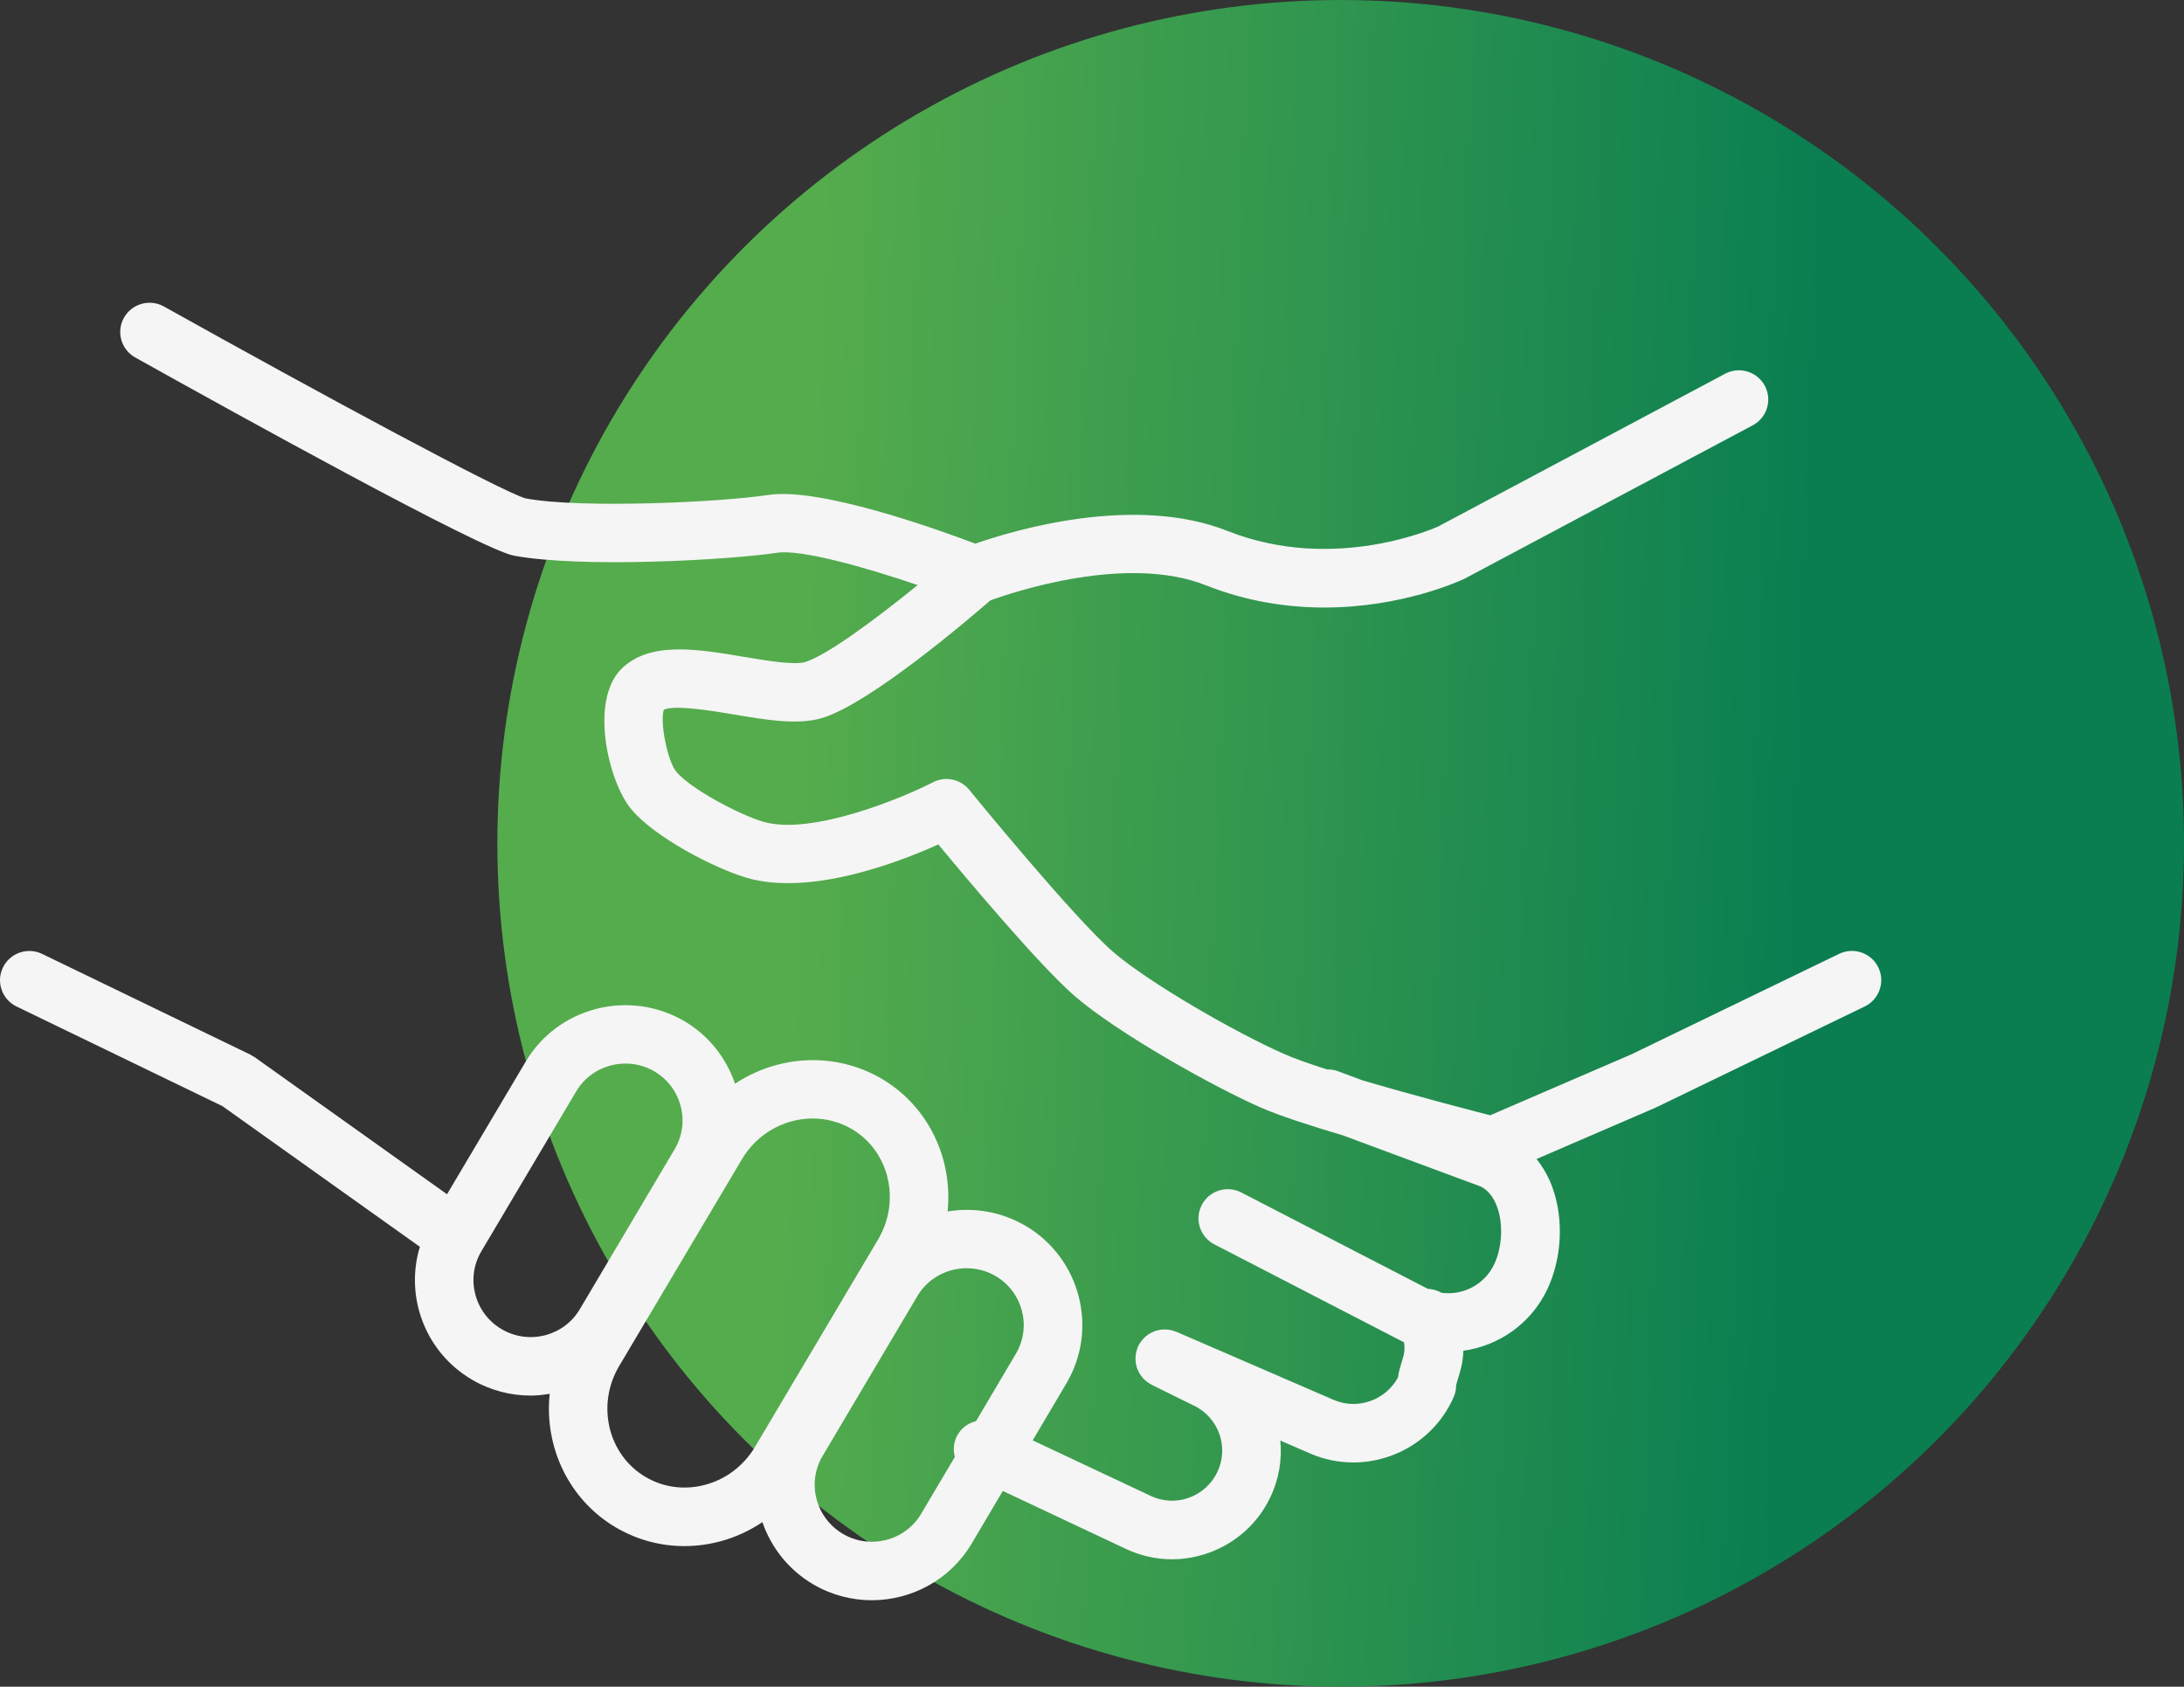 <?xml version="1.0" encoding="UTF-8"?> <svg xmlns="http://www.w3.org/2000/svg" width="101" height="78" viewBox="0 0 101 78" fill="none"><rect x="0" y="0" width="101" height="78" fill="#333333" stroke="none"/> <circle cx="62" cy="39" r="39" fill="url(#paint0_linear_1_574)"></circle> <path d="M86.863 44.734C86.535 44.062 85.723 43.784 85.051 44.109L75.454 48.752L68.914 51.574C67.904 51.314 65.326 50.642 63.009 49.958L61.873 49.536C61.707 49.475 61.536 49.45 61.369 49.454C60.566 49.196 59.867 48.951 59.397 48.744C57.141 47.755 53.111 45.43 51.487 44.027C49.652 42.447 44.871 36.583 44.823 36.523C44.417 36.024 43.714 35.879 43.142 36.176C41.827 36.858 37.562 38.656 35.303 38.002C34.111 37.649 31.905 36.444 31.281 35.694C30.865 35.195 30.511 33.396 30.698 32.821C31.186 32.575 33.034 32.887 33.94 33.039C35.489 33.3 36.954 33.547 38.086 33.182C40.289 32.473 44.731 28.693 45.802 27.763C46.865 27.377 52.108 25.616 55.765 27.065C57.694 27.83 59.57 28.094 61.243 28.094C64.862 28.094 67.531 26.855 67.729 26.761L81.057 19.667C81.717 19.315 81.967 18.497 81.614 17.838C81.26 17.181 80.439 16.931 79.778 17.283L66.51 24.346C66.463 24.368 61.744 26.524 56.768 24.554C52.434 22.835 46.811 24.544 45.106 25.14C43.215 24.426 37.898 22.531 35.536 22.888C33.331 23.225 26.909 23.527 24.308 23.048C23.21 22.739 14.869 18.244 7.58 14.173C6.925 13.808 6.1 14.04 5.733 14.691C5.367 15.341 5.599 16.165 6.253 16.53C11.02 19.194 22.271 25.417 23.769 25.696C26.951 26.283 33.788 25.889 35.944 25.56C37.009 25.398 39.903 26.192 42.437 27.055C40.543 28.598 38.282 30.278 37.251 30.61C36.75 30.771 35.443 30.55 34.392 30.373C32.242 30.011 30.02 29.636 28.717 30.952C27.264 32.435 28.135 36.15 29.191 37.417C30.281 38.728 33.035 40.15 34.537 40.594C37.461 41.44 41.502 39.901 43.394 39.05C44.825 40.779 48.124 44.703 49.709 46.067C51.686 47.776 56.118 50.258 58.302 51.215C59.152 51.588 60.589 52.055 62.125 52.511L68.488 54.873C68.82 55.044 69.073 55.363 69.238 55.822C69.526 56.621 69.468 57.688 69.096 58.473C68.642 59.424 67.624 59.92 66.659 59.781C66.468 59.671 66.254 59.61 66.032 59.601L57.405 55.144C56.741 54.8 55.921 55.059 55.577 55.721C55.232 56.383 55.491 57.199 56.156 57.542L64.844 62.03C64.871 62.043 64.898 62.05 64.924 62.063C64.99 62.405 64.929 62.643 64.831 62.956C64.765 63.167 64.688 63.414 64.649 63.699C64.079 64.748 62.79 65.212 61.684 64.738L54.402 61.586C54.369 61.572 54.336 61.566 54.302 61.555C54.259 61.539 54.215 61.523 54.172 61.513C54.128 61.502 54.083 61.497 54.038 61.492C53.995 61.486 53.952 61.479 53.91 61.477C53.864 61.475 53.818 61.479 53.773 61.483C53.732 61.485 53.69 61.486 53.649 61.493C53.604 61.501 53.561 61.512 53.517 61.524C53.477 61.535 53.437 61.544 53.398 61.558C53.356 61.574 53.317 61.593 53.278 61.612C53.239 61.631 53.2 61.648 53.163 61.671C53.126 61.692 53.092 61.719 53.058 61.745C53.022 61.771 52.986 61.797 52.953 61.827C52.921 61.855 52.893 61.888 52.864 61.919C52.834 61.954 52.802 61.986 52.775 62.023C52.748 62.058 52.728 62.097 52.704 62.135C52.685 62.166 52.663 62.193 52.647 62.227C52.642 62.237 52.64 62.249 52.635 62.26C52.63 62.27 52.623 62.278 52.619 62.288C52.605 62.319 52.6 62.349 52.589 62.381C52.573 62.427 52.556 62.472 52.545 62.519C52.535 62.56 52.531 62.602 52.525 62.645C52.519 62.69 52.511 62.735 52.511 62.78C52.509 62.823 52.512 62.866 52.515 62.909C52.518 62.953 52.52 62.996 52.526 63.039C52.533 63.082 52.545 63.125 52.556 63.167C52.567 63.209 52.577 63.249 52.591 63.289C52.606 63.33 52.625 63.37 52.644 63.408C52.663 63.447 52.681 63.486 52.702 63.522C52.725 63.56 52.752 63.595 52.778 63.63C52.804 63.665 52.829 63.699 52.858 63.732C52.888 63.765 52.922 63.794 52.956 63.825C52.989 63.853 53.02 63.883 53.055 63.909C53.092 63.936 53.133 63.96 53.173 63.983C53.203 64.001 53.229 64.022 53.259 64.037L55.2 64.995C56.352 65.54 56.846 66.916 56.3 68.065C56.032 68.629 55.561 69.055 54.973 69.264C54.394 69.47 53.77 69.438 53.215 69.175L47.757 66.607L49.312 63.979C50.81 61.457 49.967 58.187 47.435 56.69L47.433 56.689C46.302 56.025 45.024 55.822 43.822 56.021C44.068 53.613 42.966 51.183 40.783 49.89C40.782 49.888 40.779 49.888 40.776 49.886C38.608 48.617 35.98 48.798 33.991 50.116C33.596 48.945 32.799 47.902 31.649 47.222C29.098 45.73 25.806 46.571 24.311 49.094L20.673 55.226L11.77 48.882C11.738 48.86 11.703 48.844 11.669 48.825C11.637 48.807 11.608 48.783 11.573 48.767L1.949 44.112C1.276 43.786 0.463 44.065 0.137 44.737C-0.191 45.408 0.09 46.217 0.764 46.543L10.285 51.15L19.417 57.656C18.718 59.954 19.652 62.523 21.823 63.798C22.676 64.298 23.613 64.536 24.537 64.536C24.834 64.536 25.129 64.503 25.421 64.454C25.165 66.883 26.277 69.335 28.481 70.634C29.455 71.205 30.541 71.497 31.648 71.497C32.212 71.497 32.781 71.421 33.343 71.268C34.034 71.08 34.677 70.778 35.258 70.388C35.658 71.552 36.458 72.587 37.603 73.263C38.455 73.762 39.39 74 40.313 74C42.144 74 43.931 73.067 44.93 71.389L46.375 68.947L52.054 71.62C52.735 71.943 53.465 72.106 54.197 72.106C54.765 72.106 55.335 72.008 55.887 71.812C57.158 71.361 58.178 70.441 58.755 69.222C59.155 68.38 59.291 67.483 59.21 66.617L60.608 67.222C61.251 67.499 61.923 67.629 62.584 67.629C64.534 67.629 66.398 66.495 67.226 64.603C67.301 64.433 67.339 64.255 67.339 64.07C67.343 64.02 67.39 63.872 67.423 63.764C67.523 63.444 67.656 63.017 67.674 62.463C69.302 62.236 70.792 61.224 71.55 59.634C72.232 58.196 72.325 56.388 71.794 54.913C71.613 54.412 71.359 53.979 71.059 53.596L76.559 51.223C76.569 51.219 76.577 51.213 76.587 51.207C76.595 51.204 76.604 51.203 76.612 51.198L86.237 46.542C86.909 46.213 87.191 45.405 86.863 44.734ZM23.201 61.467C21.944 60.73 21.52 59.114 22.257 57.87L26.647 50.468C27.137 49.642 28.019 49.183 28.924 49.183C29.383 49.183 29.848 49.301 30.27 49.548C31.519 50.288 31.937 51.9 31.201 53.142L26.812 60.545C26.074 61.79 24.453 62.202 23.201 61.467ZM32.626 68.658C31.672 68.918 30.69 68.791 29.859 68.303C28.119 67.278 27.568 64.979 28.627 63.181L34.31 53.609C35.023 52.401 36.292 51.723 37.581 51.723C38.203 51.723 38.829 51.881 39.399 52.213C41.127 53.239 41.669 55.53 40.606 57.32L34.926 66.891C34.409 67.767 33.592 68.395 32.626 68.658ZM42.594 70.011C41.854 71.254 40.232 71.666 38.983 70.933C37.724 70.191 37.3 68.575 38.04 67.331L42.427 59.93C42.918 59.105 43.798 58.647 44.703 58.647C45.163 58.647 45.629 58.766 46.054 59.015C47.3 59.754 47.716 61.363 46.978 62.605L45.138 65.716C44.756 65.81 44.417 66.062 44.236 66.444C44.093 66.746 44.078 67.072 44.159 67.371L42.594 70.011Z" fill="#F5F5F5"></path> <defs> <linearGradient id="paint0_linear_1_574" x1="38.139" y1="-3.53761e-05" x2="84.735" y2="1.816" gradientUnits="userSpaceOnUse"> <stop stop-color="#55AC4D"></stop> <stop offset="1" stop-color="#0A7E51"></stop> </linearGradient> </defs> </svg> 